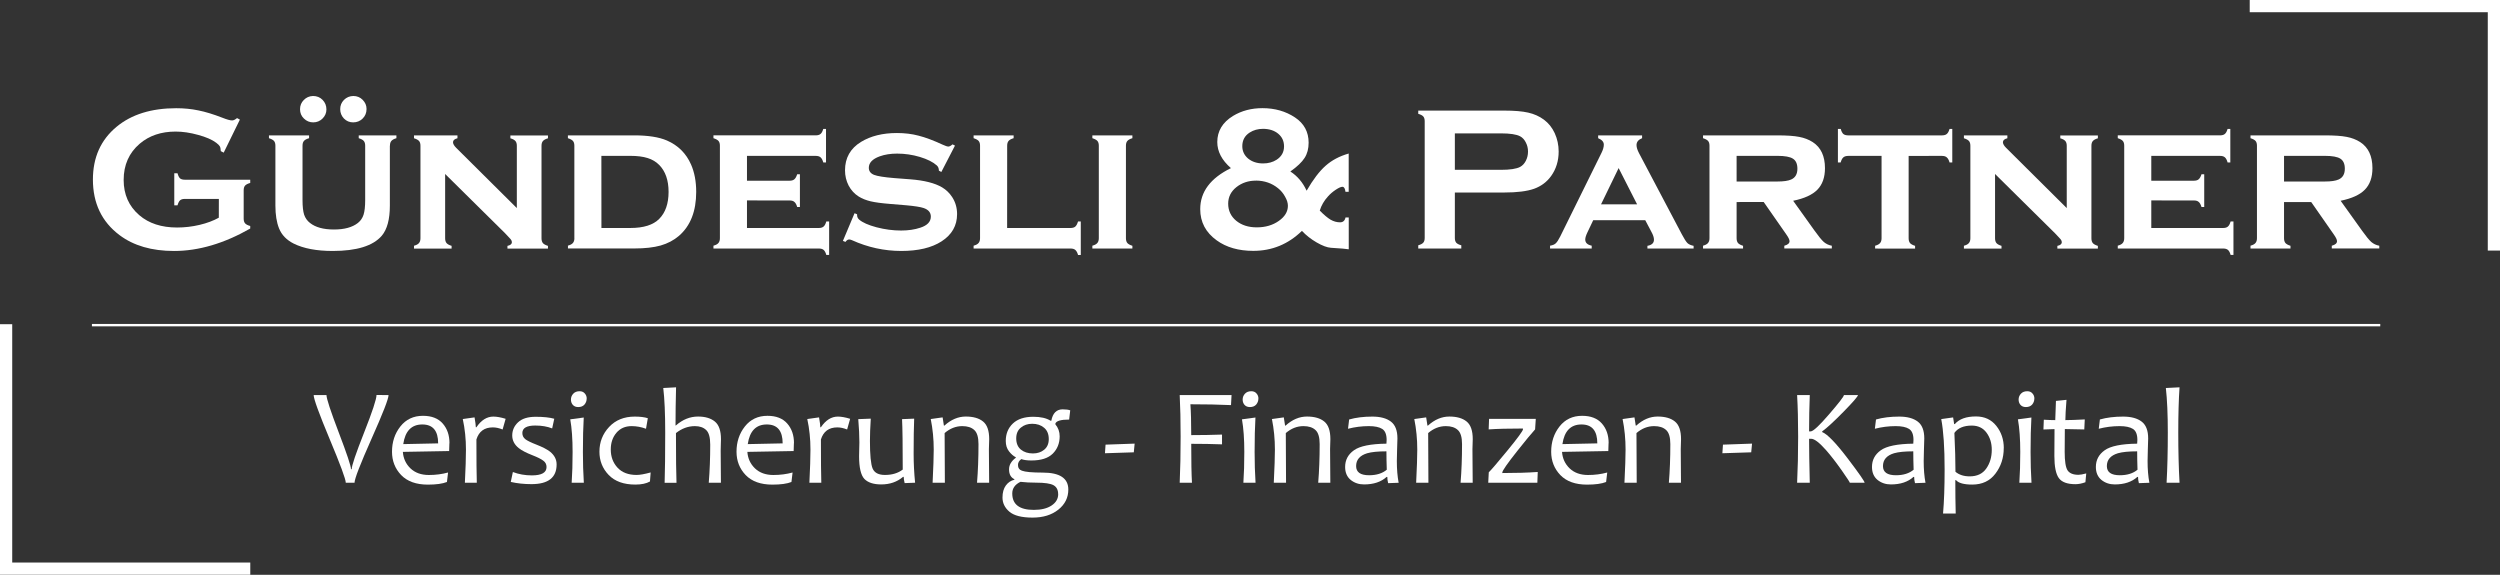<?xml version="1.0" encoding="UTF-8" standalone="no"?>
<svg xmlns:inkscape="http://www.inkscape.org/namespaces/inkscape" xmlns:sodipodi="http://sodipodi.sourceforge.net/DTD/sodipodi-0.dtd" xmlns="http://www.w3.org/2000/svg" xmlns:svg="http://www.w3.org/2000/svg" xmlns:rdf="http://www.w3.org/1999/02/22-rdf-syntax-ns#" xmlns:cc="http://creativecommons.org/ns#" xmlns:dc="http://purl.org/dc/elements/1.1/" width="51.153mm" height="11.761mm" viewBox="0 0 51.153 11.761" version="1.1" id="svg904" inkscape:version="1.2.2 (b0a84865, 2022-12-01)" sodipodi:docname="logo_white.svg" inkscape:export-filename="D:\LIBERTAS\Intern\Projekte\Projekt Gündesli\CI\logo_white.png" inkscape:export-xdpi="151.18242" inkscape:export-ydpi="151.18242">
  <rect x="0" y="0" width="51.153" height="11.761" fill="#333333" stroke="none"/>
  <defs id="defs898"></defs>
  <g inkscape:label="Ebene 1" inkscape:groupmode="layer" id="layer1" transform="translate(-17.039,-18.938)">
    <g aria-label="Gündesli &amp; Partner" id="text1500" style="font-size:4.233px;line-height:1.25;font-family:'Showcard Gothic';-inkscape-font-specification:'Showcard Gothic';fill:#ffffff;stroke-width:0.265">
      <path d="m 21.517,23.008 h -0.697 q -0.064,0 -0.097,0.029 -0.031,0.029 -0.052,0.103 h -0.066 v -0.657 h 0.066 q 0.021,0.076 0.052,0.105 0.033,0.027 0.097,0.027 h 1.339 v 0.066 q -0.074,0.021 -0.105,0.054 -0.029,0.033 -0.029,0.097 v 0.579 q 0,0.064 0.029,0.097 0.029,0.033 0.105,0.054 v 0.052 q -0.804,0.459 -1.559,0.459 -0.684,0 -1.116,-0.325 -0.544,-0.409 -0.544,-1.137 0,-0.678 0.484,-1.079 0.459,-0.38 1.22,-0.38 0.242,0 0.455,0.045 0.215,0.043 0.488,0.149 0.141,0.056 0.201,0.056 0.043,0 0.101,-0.048 l 0.058,0.031 -0.331,0.676 -0.06,-0.031 q -0.002,-0.068 -0.019,-0.097 -0.017,-0.031 -0.074,-0.074 -0.126,-0.095 -0.37,-0.161 -0.244,-0.068 -0.461,-0.068 -0.442,0 -0.734,0.248 -0.329,0.281 -0.329,0.742 0,0.446 0.32,0.721 0.294,0.252 0.773,0.252 0.234,0 0.461,-0.054 0.227,-0.054 0.393,-0.147 z" style="font-family:'Copperplate Gothic Bold';-inkscape-font-specification:'Copperplate Gothic Bold, '" id="path8933"></path>
      <path d="m 25.016,21.919 v 1.226 q 0,0.42 -0.165,0.616 -0.267,0.312 -1.005,0.312 -0.494,0 -0.798,-0.151 -0.219,-0.11 -0.3,-0.312 -0.074,-0.186 -0.074,-0.465 v -1.226 q 0,-0.064 -0.029,-0.097 -0.029,-0.033 -0.103,-0.056 v -0.058 h 0.821 v 0.058 q -0.076,0.021 -0.105,0.056 -0.029,0.033 -0.029,0.097 v 1.114 q 0,0.194 0.033,0.298 0.035,0.103 0.12,0.169 0.169,0.134 0.49,0.134 0.32,0 0.49,-0.134 0.083,-0.066 0.116,-0.169 0.033,-0.103 0.033,-0.298 v -1.114 q 0,-0.064 -0.029,-0.097 -0.027,-0.033 -0.103,-0.056 v -0.058 h 0.771 v 0.058 q -0.074,0.021 -0.103,0.056 -0.029,0.033 -0.029,0.097 z M 23.443,20.902 q 0.118,0 0.196,0.079 0.079,0.081 0.079,0.196 0,0.107 -0.079,0.186 -0.079,0.079 -0.192,0.079 -0.11,0 -0.19,-0.079 -0.079,-0.076 -0.079,-0.19 0,-0.112 0.076,-0.188 0.076,-0.079 0.188,-0.083 z m 0.825,0 q 0.114,0 0.192,0.079 0.079,0.081 0.079,0.186 0,0.118 -0.079,0.196 -0.079,0.079 -0.196,0.079 -0.11,0 -0.188,-0.079 -0.076,-0.081 -0.076,-0.192 0,-0.11 0.076,-0.188 0.079,-0.079 0.192,-0.081 z" style="font-family:'Copperplate Gothic Bold';-inkscape-font-specification:'Copperplate Gothic Bold, '" id="path8935"></path>
      <path d="m 26.147,22.498 v 1.315 q 0,0.064 0.029,0.099 0.031,0.035 0.103,0.056 v 0.056 h -0.769 v -0.058 q 0.072,-0.019 0.101,-0.054 0.031,-0.035 0.031,-0.099 v -1.893 q 0,-0.064 -0.029,-0.097 -0.029,-0.033 -0.103,-0.056 v -0.058 h 0.889 v 0.058 q -0.091,0.023 -0.091,0.081 0,0.05 0.066,0.116 l 1.24,1.232 v -1.275 q 0,-0.064 -0.029,-0.097 -0.029,-0.035 -0.103,-0.056 v -0.058 h 0.769 v 0.058 q -0.074,0.021 -0.103,0.056 -0.029,0.033 -0.029,0.097 v 1.893 q 0,0.064 0.029,0.099 0.029,0.033 0.103,0.056 v 0.056 h -0.829 v -0.056 q 0.091,-0.019 0.091,-0.076 0,-0.029 -0.025,-0.06 -0.025,-0.031 -0.114,-0.122 z" style="font-family:'Copperplate Gothic Bold';-inkscape-font-specification:'Copperplate Gothic Bold, '" id="path8937"></path>
      <path d="m 28.791,23.812 v -1.893 q 0,-0.064 -0.029,-0.097 -0.029,-0.033 -0.103,-0.056 v -0.058 h 1.358 q 0.424,0 0.668,0.105 0.343,0.149 0.494,0.492 0.105,0.24 0.105,0.56 0,0.593 -0.353,0.899 -0.159,0.136 -0.376,0.198 -0.215,0.06 -0.537,0.06 h -1.358 v -0.058 q 0.072,-0.019 0.101,-0.054 0.031,-0.035 0.031,-0.099 z m 0.554,-0.209 h 0.591 q 0.407,0 0.591,-0.186 0.192,-0.194 0.192,-0.552 0,-0.358 -0.192,-0.552 -0.095,-0.097 -0.236,-0.141 -0.141,-0.045 -0.356,-0.045 h -0.591 z" style="font-family:'Copperplate Gothic Bold';-inkscape-font-specification:'Copperplate Gothic Bold, '" id="path8939"></path>
      <path d="m 32.323,23.039 v 0.564 h 1.47 q 0.064,0 0.097,-0.029 0.035,-0.029 0.056,-0.105 h 0.058 v 0.686 h -0.058 q -0.019,-0.072 -0.054,-0.103 -0.035,-0.029 -0.099,-0.029 h -2.156 v -0.058 q 0.072,-0.019 0.101,-0.054 0.031,-0.035 0.031,-0.099 v -1.893 q 0,-0.064 -0.029,-0.097 -0.029,-0.033 -0.103,-0.056 v -0.058 h 2.092 q 0.066,0 0.099,-0.029 0.035,-0.029 0.056,-0.103 h 0.056 v 0.686 h -0.056 q -0.021,-0.076 -0.056,-0.105 -0.033,-0.029 -0.099,-0.029 h -1.406 v 0.508 h 0.872 q 0.064,0 0.097,-0.029 0.035,-0.029 0.058,-0.103 h 0.056 v 0.67 h -0.056 q -0.021,-0.074 -0.056,-0.103 -0.033,-0.031 -0.099,-0.031 z" style="font-family:'Copperplate Gothic Bold';-inkscape-font-specification:'Copperplate Gothic Bold, '" id="path8941"></path>
      <path d="m 36.579,21.917 -0.279,0.54 -0.05,-0.027 q 0,-0.068 -0.043,-0.107 -0.118,-0.105 -0.347,-0.174 -0.229,-0.068 -0.465,-0.068 -0.201,0 -0.356,0.056 -0.223,0.081 -0.223,0.234 0,0.101 0.107,0.145 0.107,0.041 0.415,0.066 l 0.327,0.025 q 0.428,0.033 0.651,0.165 0.124,0.074 0.205,0.198 0.101,0.155 0.101,0.349 0,0.353 -0.318,0.558 -0.304,0.196 -0.823,0.196 -0.523,0 -1.011,-0.221 -0.033,-0.014 -0.056,-0.014 -0.041,0 -0.076,0.05 l -0.052,-0.021 0.238,-0.566 0.052,0.021 q 0,0.012 0,0.017 0,0.054 0.041,0.091 0.103,0.091 0.358,0.159 0.254,0.066 0.502,0.066 0.219,0 0.393,-0.058 0.215,-0.07 0.215,-0.227 0,-0.126 -0.149,-0.176 -0.099,-0.033 -0.358,-0.056 l -0.325,-0.027 q -0.263,-0.021 -0.401,-0.054 -0.138,-0.033 -0.242,-0.097 -0.132,-0.083 -0.207,-0.225 -0.074,-0.143 -0.074,-0.312 0,-0.38 0.327,-0.581 0.298,-0.182 0.736,-0.182 0.238,0 0.442,0.054 0.207,0.052 0.492,0.184 0.085,0.039 0.118,0.039 0.033,0 0.085,-0.045 z" style="font-family:'Copperplate Gothic Bold';-inkscape-font-specification:'Copperplate Gothic Bold, '" id="path8943"></path>
      <path d="m 37.646,23.603 h 1.296 q 0.066,0 0.099,-0.029 0.033,-0.029 0.056,-0.105 h 0.056 v 0.686 h -0.056 q -0.021,-0.074 -0.056,-0.103 -0.033,-0.029 -0.099,-0.029 h -1.982 v -0.058 q 0.072,-0.019 0.101,-0.054 0.031,-0.035 0.031,-0.099 v -1.893 q 0,-0.064 -0.029,-0.097 -0.029,-0.033 -0.103,-0.056 v -0.058 h 0.819 v 0.058 q -0.074,0.021 -0.103,0.056 -0.029,0.033 -0.029,0.097 z" style="font-family:'Copperplate Gothic Bold';-inkscape-font-specification:'Copperplate Gothic Bold, '" id="path8945"></path>
      <path d="m 40.077,21.919 v 1.893 q 0,0.064 0.029,0.099 0.029,0.033 0.103,0.056 v 0.056 h -0.819 v -0.058 q 0.072,-0.019 0.101,-0.054 0.031,-0.035 0.031,-0.099 v -1.893 q 0,-0.064 -0.029,-0.097 -0.029,-0.033 -0.103,-0.056 v -0.058 h 0.819 v 0.058 q -0.074,0.021 -0.103,0.056 -0.029,0.033 -0.029,0.097 z" style="font-family:'Copperplate Gothic Bold';-inkscape-font-specification:'Copperplate Gothic Bold, '" id="path8947"></path>
      <path d="m 44.635,22.08 v 0.783 h -0.066 q -0.012,-0.103 -0.062,-0.103 -0.045,0 -0.136,0.06 -0.091,0.06 -0.159,0.136 -0.122,0.134 -0.169,0.291 0.128,0.13 0.221,0.186 0.095,0.054 0.194,0.054 0.091,0 0.112,-0.099 h 0.066 v 0.651 q -0.058,-0.012 -0.364,-0.031 -0.118,-0.008 -0.294,-0.11 -0.174,-0.101 -0.3,-0.236 -0.42,0.409 -0.996,0.409 -0.451,0 -0.748,-0.215 -0.337,-0.242 -0.337,-0.639 0,-0.531 0.628,-0.839 -0.279,-0.244 -0.279,-0.533 0,-0.337 0.322,-0.535 0.263,-0.159 0.602,-0.159 0.38,0 0.666,0.19 0.279,0.186 0.279,0.517 0,0.184 -0.083,0.312 -0.081,0.128 -0.291,0.277 0.215,0.138 0.333,0.393 0.198,-0.343 0.389,-0.511 0.19,-0.169 0.473,-0.25 z M 42.884,21.574 q -0.157,0 -0.275,0.076 -0.151,0.097 -0.151,0.279 0,0.153 0.12,0.254 0.122,0.099 0.306,0.099 0.159,0 0.277,-0.076 0.151,-0.099 0.151,-0.273 0,-0.159 -0.118,-0.258 -0.118,-0.099 -0.31,-0.101 z m -0.147,1.06 q -0.232,0 -0.401,0.134 -0.167,0.134 -0.167,0.337 0,0.213 0.163,0.349 0.165,0.136 0.422,0.136 0.265,0 0.451,-0.132 0.186,-0.13 0.186,-0.31 0,-0.085 -0.058,-0.186 -0.056,-0.103 -0.143,-0.172 -0.19,-0.155 -0.453,-0.157 z" style="font-family:'Copperplate Gothic Bold';-inkscape-font-specification:'Copperplate Gothic Bold, '" id="path8949"></path>
      <path d="m 46.807,22.878 v 0.93 q 0,0.062 0.029,0.097 0.031,0.033 0.103,0.052 v 0.066 h -0.881 v -0.066 q 0.074,-0.021 0.103,-0.054 0.029,-0.033 0.029,-0.095 v -2.39 q 0,-0.064 -0.029,-0.097 -0.029,-0.033 -0.103,-0.054 v -0.066 h 1.761 q 0.308,0 0.488,0.041 0.182,0.041 0.32,0.143 0.143,0.105 0.223,0.277 0.081,0.178 0.081,0.376 0,0.285 -0.153,0.5 -0.132,0.184 -0.351,0.263 -0.217,0.076 -0.608,0.076 z m 0,-0.465 h 0.941 q 0.281,0 0.395,-0.06 0.072,-0.039 0.116,-0.124 0.045,-0.087 0.045,-0.19 0,-0.101 -0.045,-0.186 -0.043,-0.087 -0.116,-0.126 -0.112,-0.06 -0.395,-0.06 h -0.941 z" style="font-family:'Copperplate Gothic Bold';-inkscape-font-specification:'Copperplate Gothic Bold, '" id="path8951"></path>
      <path d="m 50.703,23.444 h -1.065 l -0.12,0.252 q -0.043,0.091 -0.043,0.143 0,0.099 0.132,0.126 v 0.058 h -0.852 v -0.058 q 0.079,-0.012 0.116,-0.048 0.039,-0.035 0.091,-0.138 l 0.845,-1.712 q 0.048,-0.097 0.048,-0.169 0,-0.085 -0.116,-0.132 v -0.058 h 0.899 v 0.058 q -0.114,0.045 -0.114,0.141 0,0.068 0.052,0.167 l 0.876,1.66 q 0.072,0.136 0.114,0.178 0.041,0.039 0.126,0.056 v 0.056 h -0.945 v -0.056 q 0.134,-0.023 0.134,-0.126 0,-0.064 -0.052,-0.159 z m -0.167,-0.325 -0.378,-0.742 -0.36,0.742 z" style="font-family:'Copperplate Gothic Bold';-inkscape-font-specification:'Copperplate Gothic Bold, '" id="path8953"></path>
      <path d="m 52.572,23.072 v 0.74 q 0,0.064 0.029,0.099 0.029,0.033 0.103,0.056 v 0.056 h -0.819 v -0.058 q 0.072,-0.019 0.101,-0.054 0.031,-0.035 0.031,-0.099 v -1.893 q 0,-0.064 -0.029,-0.097 -0.029,-0.033 -0.103,-0.056 v -0.058 h 1.517 q 0.296,0 0.451,0.031 0.155,0.029 0.277,0.107 0.25,0.163 0.25,0.533 0,0.281 -0.155,0.44 -0.153,0.157 -0.496,0.227 l 0.438,0.612 q 0.12,0.169 0.19,0.232 0.072,0.06 0.163,0.076 v 0.056 h -0.972 v -0.056 q 0.107,-0.029 0.107,-0.093 0,-0.045 -0.066,-0.138 l -0.463,-0.664 z m 0,-0.42 h 0.835 q 0.19,0 0.281,-0.041 0.128,-0.056 0.128,-0.221 0,-0.147 -0.091,-0.205 -0.089,-0.058 -0.318,-0.058 h -0.835 z" style="font-family:'Copperplate Gothic Bold';-inkscape-font-specification:'Copperplate Gothic Bold, '" id="path8955"></path>
      <path d="m 56.092,22.128 v 1.685 q 0,0.064 0.029,0.099 0.029,0.033 0.103,0.056 v 0.056 H 55.406 v -0.058 q 0.072,-0.019 0.101,-0.054 0.031,-0.035 0.031,-0.099 v -1.685 h -0.682 q -0.066,0 -0.101,0.031 -0.033,0.029 -0.054,0.103 h -0.056 v -0.686 h 0.058 q 0.019,0.072 0.052,0.103 0.035,0.029 0.101,0.029 h 1.918 q 0.066,0 0.099,-0.029 0.035,-0.029 0.056,-0.103 h 0.056 v 0.686 h -0.056 q -0.021,-0.074 -0.056,-0.103 -0.033,-0.031 -0.099,-0.031 z" style="font-family:'Copperplate Gothic Bold';-inkscape-font-specification:'Copperplate Gothic Bold, '" id="path8957"></path>
      <path d="m 57.86,22.498 v 1.315 q 0,0.064 0.029,0.099 0.031,0.035 0.103,0.056 v 0.056 h -0.769 v -0.058 q 0.072,-0.019 0.101,-0.054 0.031,-0.035 0.031,-0.099 v -1.893 q 0,-0.064 -0.029,-0.097 -0.029,-0.033 -0.103,-0.056 v -0.058 h 0.889 v 0.058 q -0.091,0.023 -0.091,0.081 0,0.05 0.066,0.116 l 1.24,1.232 v -1.275 q 0,-0.064 -0.029,-0.097 -0.029,-0.035 -0.103,-0.056 v -0.058 h 0.769 v 0.058 q -0.074,0.021 -0.103,0.056 -0.029,0.033 -0.029,0.097 v 1.893 q 0,0.064 0.029,0.099 0.029,0.033 0.103,0.056 v 0.056 h -0.829 v -0.056 q 0.091,-0.019 0.091,-0.076 0,-0.029 -0.025,-0.06 -0.025,-0.031 -0.114,-0.122 z" style="font-family:'Copperplate Gothic Bold';-inkscape-font-specification:'Copperplate Gothic Bold, '" id="path8959"></path>
      <path d="m 61.057,23.039 v 0.564 h 1.47 q 0.064,0 0.097,-0.029 0.035,-0.029 0.056,-0.105 h 0.058 v 0.686 h -0.058 q -0.019,-0.072 -0.054,-0.103 -0.035,-0.029 -0.099,-0.029 h -2.156 v -0.058 q 0.072,-0.019 0.101,-0.054 0.031,-0.035 0.031,-0.099 v -1.893 q 0,-0.064 -0.029,-0.097 -0.029,-0.033 -0.103,-0.056 v -0.058 h 2.092 q 0.066,0 0.099,-0.029 0.035,-0.029 0.056,-0.103 h 0.056 v 0.686 h -0.056 q -0.021,-0.076 -0.056,-0.105 -0.033,-0.029 -0.099,-0.029 h -1.406 v 0.508 h 0.872 q 0.064,0 0.097,-0.029 0.035,-0.029 0.058,-0.103 h 0.056 v 0.67 h -0.056 q -0.021,-0.074 -0.056,-0.103 -0.033,-0.031 -0.099,-0.031 z" style="font-family:'Copperplate Gothic Bold';-inkscape-font-specification:'Copperplate Gothic Bold, '" id="path8961"></path>
      <path d="m 63.773,23.072 v 0.74 q 0,0.064 0.029,0.099 0.029,0.033 0.103,0.056 v 0.056 H 63.087 v -0.058 q 0.072,-0.019 0.101,-0.054 0.031,-0.035 0.031,-0.099 v -1.893 q 0,-0.064 -0.029,-0.097 -0.029,-0.033 -0.103,-0.056 v -0.058 h 1.517 q 0.296,0 0.451,0.031 0.155,0.029 0.277,0.107 0.25,0.163 0.25,0.533 0,0.281 -0.155,0.44 -0.153,0.157 -0.496,0.227 l 0.438,0.612 q 0.12,0.169 0.19,0.232 0.072,0.06 0.163,0.076 v 0.056 h -0.972 v -0.056 q 0.107,-0.029 0.107,-0.093 0,-0.045 -0.066,-0.138 L 64.329,23.072 Z m 0,-0.42 h 0.835 q 0.19,0 0.281,-0.041 0.128,-0.056 0.128,-0.221 0,-0.147 -0.091,-0.205 -0.089,-0.058 -0.318,-0.058 h -0.835 z" style="font-family:'Copperplate Gothic Bold';-inkscape-font-specification:'Copperplate Gothic Bold, '" id="path8963"></path>
    </g>
    <path style="fill:none;stroke:#ffffff;stroke-width:0.049;stroke-linecap:butt;stroke-linejoin:miter;stroke-miterlimit:4;stroke-dasharray:none;stroke-opacity:1" d="m 18.92,25.591 h 46.822" id="path1502"></path>
    <g aria-label="Versicherung - Finanzen - Kapital" id="text1506" style="font-size:2.822px;line-height:1.25;font-family:'Showcard Gothic';-inkscape-font-specification:'Showcard Gothic';fill:#ffffff;stroke-width:0.265">
      <path d="m 24.989,27.022 q 0,0.114 -0.349,0.896 -0.347,0.781 -0.347,0.898 h -0.179 q 0,-0.106 -0.329,-0.892 -0.328,-0.785 -0.328,-0.903 h 0.262 q 0,0.107 0.251,0.766 0.251,0.657 0.251,0.752 h 0.014 q 0,-0.107 0.254,-0.75 0.254,-0.644 0.254,-0.769 z" style="font-family:Candara;-inkscape-font-specification:Candara" id="path8874"></path>
      <path d="m 26.234,28.007 q 0,0.058 -0.005,0.16 l -0.947,0.017 q 0.014,0.201 0.156,0.338 0.142,0.135 0.376,0.135 0.209,0 0.393,-0.051 l -0.023,0.194 q -0.135,0.054 -0.39,0.054 -0.358,0 -0.547,-0.196 -0.187,-0.196 -0.187,-0.477 0,-0.3 0.171,-0.517 0.172,-0.218 0.462,-0.218 0.266,0 0.404,0.157 0.139,0.157 0.139,0.404 z m -0.23,0.003 q 0,-0.387 -0.324,-0.387 -0.331,0 -0.39,0.402 z" style="font-family:Candara;-inkscape-font-specification:Candara" id="path8876"></path>
      <path d="m 27.385,27.507 -0.062,0.219 q -0.107,-0.043 -0.2,-0.043 -0.259,0 -0.336,0.247 0,0.634 0.008,0.886 H 26.551 q 0.022,-0.437 0.022,-0.678 0,-0.327 -0.065,-0.626 l 0.241,-0.034 q 0.026,0.152 0.026,0.203 h 0.011 q 0.149,-0.219 0.347,-0.219 0.105,0 0.251,0.045 z" style="font-family:Candara;-inkscape-font-specification:Candara" id="path8878"></path>
      <path d="m 28.428,28.442 q 0,0.402 -0.514,0.402 -0.227,0 -0.424,-0.045 l 0.043,-0.203 q 0.179,0.069 0.389,0.069 0.3,0 0.3,-0.171 0,-0.083 -0.068,-0.131 -0.066,-0.05 -0.22,-0.11 -0.196,-0.077 -0.284,-0.149 -0.13,-0.106 -0.13,-0.256 0,-0.157 0.119,-0.269 0.119,-0.113 0.361,-0.113 0.237,0 0.38,0.04 l -0.043,0.198 q -0.149,-0.059 -0.345,-0.059 -0.265,0 -0.265,0.153 0,0.077 0.059,0.125 0.059,0.047 0.232,0.114 0.186,0.073 0.276,0.143 0.134,0.109 0.134,0.26 z" style="font-family:Candara;-inkscape-font-specification:Candara" id="path8880"></path>
      <path d="m 28.985,28.816 h -0.249 q 0.019,-0.276 0.019,-0.63 0,-0.398 -0.048,-0.668 l 0.276,-0.037 q -0.017,0.288 -0.017,0.706 0,0.331 0.019,0.63 z m 0.058,-1.723 q 0,0.07 -0.045,0.123 -0.045,0.051 -0.128,0.051 -0.07,0 -0.11,-0.044 -0.039,-0.045 -0.039,-0.109 0,-0.069 0.047,-0.12 0.047,-0.051 0.13,-0.051 0.068,0 0.106,0.045 0.04,0.044 0.04,0.105 z" style="font-family:Candara;-inkscape-font-specification:Candara" id="path8882"></path>
      <path d="m 30.352,28.605 -0.014,0.185 q -0.112,0.063 -0.299,0.063 -0.357,0 -0.546,-0.197 -0.189,-0.197 -0.189,-0.475 0,-0.295 0.198,-0.507 0.198,-0.212 0.525,-0.212 0.164,0 0.267,0.033 l -0.037,0.216 q -0.145,-0.054 -0.294,-0.054 -0.196,0 -0.311,0.136 -0.116,0.136 -0.116,0.342 0,0.223 0.138,0.372 0.138,0.149 0.39,0.149 0.103,0 0.287,-0.051 z" style="font-family:Candara;-inkscape-font-specification:Candara" id="path8884"></path>
      <path d="m 31.792,28.816 h -0.251 q 0.03,-0.362 0.03,-0.78 0,-0.223 -0.084,-0.3 -0.083,-0.079 -0.23,-0.079 -0.207,0 -0.387,0.142 0,0.752 0.011,1.017 h -0.243 q 0.012,-0.364 0.012,-1.028 0,-0.582 -0.04,-0.911 l 0.262,-0.014 q -0.011,0.42 -0.011,0.78 h 0.008 q 0.207,-0.182 0.453,-0.182 0.22,0 0.345,0.103 0.124,0.102 0.124,0.36 0,0.026 -0.003,0.103 -0.003,0.076 -0.003,0.134 0,0.198 0.005,0.655 z" style="font-family:Candara;-inkscape-font-specification:Candara" id="path8886"></path>
      <path d="m 33.283,28.007 q 0,0.058 -0.005,0.16 l -0.947,0.017 q 0.014,0.201 0.156,0.338 0.142,0.135 0.376,0.135 0.209,0 0.393,-0.051 l -0.023,0.194 q -0.135,0.054 -0.39,0.054 -0.358,0 -0.547,-0.196 -0.187,-0.196 -0.187,-0.477 0,-0.3 0.171,-0.517 0.172,-0.218 0.462,-0.218 0.266,0 0.404,0.157 0.139,0.157 0.139,0.404 z m -0.23,0.003 q 0,-0.387 -0.324,-0.387 -0.331,0 -0.39,0.402 z" style="font-family:Candara;-inkscape-font-specification:Candara" id="path8888"></path>
      <path d="m 34.434,27.507 -0.062,0.219 q -0.107,-0.043 -0.2,-0.043 -0.259,0 -0.336,0.247 0,0.634 0.008,0.886 h -0.244 q 0.022,-0.437 0.022,-0.678 0,-0.327 -0.065,-0.626 l 0.241,-0.034 q 0.026,0.152 0.026,0.203 h 0.011 q 0.149,-0.219 0.347,-0.219 0.105,0 0.251,0.045 z" style="font-family:Candara;-inkscape-font-specification:Candara" id="path8890"></path>
      <path d="m 35.763,28.815 -0.214,0.008 q -0.019,-0.077 -0.019,-0.127 h -0.014 q -0.183,0.154 -0.445,0.154 -0.238,0 -0.347,-0.114 -0.107,-0.116 -0.107,-0.464 0,-0.05 0.003,-0.147 0.003,-0.098 0.003,-0.134 0,-0.203 -0.023,-0.477 l 0.256,-0.01 q -0.017,0.266 -0.017,0.455 0,0.434 0.055,0.566 0.057,0.131 0.252,0.131 0.22,0 0.364,-0.11 0,-0.766 -0.014,-1.032 l 0.248,-0.01 q -0.011,0.259 -0.011,0.717 0,0.294 0.03,0.594 z" style="font-family:Candara;-inkscape-font-specification:Candara" id="path8892"></path>
      <path d="m 37.281,28.816 h -0.251 q 0.03,-0.362 0.03,-0.791 0,-0.212 -0.087,-0.289 -0.085,-0.079 -0.245,-0.079 -0.196,0 -0.361,0.142 0,0.47 0.005,1.017 h -0.251 q 0.023,-0.469 0.023,-0.678 0,-0.322 -0.061,-0.626 l 0.243,-0.034 0.026,0.168 h 0.011 q 0.204,-0.185 0.437,-0.185 0.229,0 0.354,0.102 0.125,0.101 0.125,0.36 0,0.026 -0.003,0.103 -0.003,0.077 -0.003,0.103 0,0.23 0.005,0.686 z" style="font-family:Candara;-inkscape-font-specification:Candara" id="path8894"></path>
      <path d="m 38.937,27.333 -0.022,0.19 q -0.256,0 -0.282,0.083 v 0.014 q 0.088,0.107 0.088,0.245 0,0.215 -0.142,0.356 -0.141,0.139 -0.435,0.139 -0.131,0 -0.208,-0.028 -0.068,0.048 -0.068,0.12 0,0.088 0.08,0.117 0.102,0.039 0.426,0.039 0.524,0 0.524,0.347 0,0.248 -0.204,0.411 -0.204,0.163 -0.528,0.163 -0.332,0 -0.474,-0.121 -0.141,-0.12 -0.141,-0.289 0,-0.154 0.069,-0.248 0.07,-0.094 0.174,-0.116 v -0.012 q -0.109,-0.052 -0.109,-0.201 0,-0.135 0.138,-0.237 v -0.011 q -0.073,-0.036 -0.139,-0.121 -0.066,-0.085 -0.066,-0.212 0,-0.219 0.145,-0.357 0.145,-0.138 0.419,-0.138 0.225,0 0.353,0.081 h 0.015 q 0.044,-0.233 0.232,-0.233 0.102,0 0.157,0.021 z m -0.247,1.716 q 0,-0.13 -0.095,-0.183 -0.094,-0.052 -0.354,-0.052 -0.176,0 -0.322,-0.017 -0.168,0.081 -0.168,0.238 0,0.336 0.441,0.336 0.23,0 0.364,-0.09 0.135,-0.09 0.135,-0.233 z m -0.192,-1.127 q 0,-0.152 -0.096,-0.232 -0.095,-0.081 -0.243,-0.081 -0.139,0 -0.233,0.079 -0.094,0.077 -0.094,0.22 0,0.15 0.095,0.229 0.096,0.079 0.247,0.079 0.138,0 0.23,-0.076 0.094,-0.077 0.094,-0.218 z" style="font-family:Candara;-inkscape-font-specification:Candara" id="path8896"></path>
      <path d="m 40.255,28.015 -0.017,0.178 -0.59,0.019 0.012,-0.176 z" style="font-family:Candara;-inkscape-font-specification:Candara" id="path8898"></path>
      <path d="m 42.238,27.022 -0.011,0.205 q -0.367,-0.017 -0.831,-0.017 0.017,0.229 0.017,0.631 0.324,0 0.63,-0.011 v 0.2 q -0.295,-0.011 -0.63,-0.011 0,0.539 0.015,0.797 h -0.251 q 0.019,-0.427 0.019,-0.943 0,-0.485 -0.019,-0.852 z" style="font-family:Candara;-inkscape-font-specification:Candara" id="path8900"></path>
      <path d="M 42.729,28.816 H 42.48 q 0.019,-0.276 0.019,-0.63 0,-0.398 -0.048,-0.668 l 0.276,-0.037 q -0.017,0.288 -0.017,0.706 0,0.331 0.019,0.63 z m 0.058,-1.723 q 0,0.07 -0.045,0.123 -0.045,0.051 -0.128,0.051 -0.07,0 -0.11,-0.044 -0.039,-0.045 -0.039,-0.109 0,-0.069 0.047,-0.12 0.047,-0.051 0.13,-0.051 0.068,0 0.106,0.045 0.04,0.044 0.04,0.105 z" style="font-family:Candara;-inkscape-font-specification:Candara" id="path8902"></path>
      <path d="M 44.262,28.816 H 44.011 q 0.03,-0.362 0.03,-0.791 0,-0.212 -0.087,-0.289 -0.085,-0.079 -0.245,-0.079 -0.196,0 -0.361,0.142 0,0.47 0.005,1.017 h -0.251 q 0.023,-0.469 0.023,-0.678 0,-0.322 -0.061,-0.626 l 0.243,-0.034 0.026,0.168 h 0.011 q 0.204,-0.185 0.437,-0.185 0.229,0 0.354,0.102 0.125,0.101 0.125,0.36 0,0.026 -0.003,0.103 -0.003,0.077 -0.003,0.103 0,0.23 0.005,0.686 z" style="font-family:Candara;-inkscape-font-specification:Candara" id="path8904"></path>
      <path d="m 45.658,28.816 -0.216,0.008 q -0.017,-0.068 -0.017,-0.128 h -0.014 q -0.169,0.154 -0.462,0.154 -0.158,0 -0.273,-0.092 -0.114,-0.094 -0.114,-0.266 0,-0.212 0.179,-0.34 0.179,-0.13 0.666,-0.136 0.004,-0.033 0.004,-0.076 0,-0.169 -0.091,-0.226 -0.09,-0.057 -0.273,-0.057 -0.216,0 -0.426,0.054 l 0.023,-0.19 q 0.207,-0.059 0.475,-0.059 0.245,0 0.379,0.102 0.134,0.101 0.134,0.345 0,0.065 -0.007,0.236 -0.005,0.169 -0.005,0.226 0,0.251 0.037,0.446 z m -0.244,-0.267 q -0.007,-0.209 -0.007,-0.376 -0.259,0 -0.394,0.039 -0.226,0.069 -0.226,0.263 0,0.187 0.265,0.187 0.227,0 0.362,-0.113 z" style="font-family:Candara;-inkscape-font-specification:Candara" id="path8906"></path>
      <path d="m 47.175,28.816 h -0.251 q 0.03,-0.362 0.03,-0.791 0,-0.212 -0.087,-0.289 -0.085,-0.079 -0.245,-0.079 -0.196,0 -0.361,0.142 0,0.47 0.005,1.017 h -0.251 q 0.023,-0.469 0.023,-0.678 0,-0.322 -0.061,-0.626 l 0.243,-0.034 0.026,0.168 h 0.011 q 0.204,-0.185 0.437,-0.185 0.229,0 0.354,0.102 0.125,0.101 0.125,0.36 0,0.026 -0.003,0.103 -0.003,0.077 -0.003,0.103 0,0.23 0.005,0.686 z" style="font-family:Candara;-inkscape-font-specification:Candara" id="path8908"></path>
      <path d="m 48.503,28.594 -0.008,0.222 h -1.005 l 0.011,-0.214 q 0.073,-0.07 0.373,-0.435 0.327,-0.398 0.327,-0.446 l -0.001,-0.015 q -0.442,0 -0.701,0.018 l 0.008,-0.216 h 0.956 l -0.014,0.216 q -0.114,0.125 -0.362,0.438 -0.309,0.39 -0.309,0.444 v 0.011 q 0.416,0 0.725,-0.022 z" style="font-family:Candara;-inkscape-font-specification:Candara" id="path8910"></path>
      <path d="m 49.952,28.007 q 0,0.058 -0.005,0.16 l -0.947,0.017 q 0.014,0.201 0.156,0.338 0.142,0.135 0.376,0.135 0.209,0 0.393,-0.051 l -0.023,0.194 q -0.135,0.054 -0.39,0.054 -0.358,0 -0.547,-0.196 -0.187,-0.196 -0.187,-0.477 0,-0.3 0.171,-0.517 0.172,-0.218 0.462,-0.218 0.266,0 0.404,0.157 0.139,0.157 0.139,0.404 z m -0.23,0.003 q 0,-0.387 -0.324,-0.387 -0.331,0 -0.39,0.402 z" style="font-family:Candara;-inkscape-font-specification:Candara" id="path8912"></path>
      <path d="M 51.437,28.816 H 51.186 q 0.03,-0.362 0.03,-0.791 0,-0.212 -0.087,-0.289 -0.085,-0.079 -0.245,-0.079 -0.196,0 -0.361,0.142 0,0.47 0.005,1.017 h -0.251 q 0.023,-0.469 0.023,-0.678 0,-0.322 -0.061,-0.626 l 0.243,-0.034 0.026,0.168 h 0.011 q 0.204,-0.185 0.437,-0.185 0.229,0 0.354,0.102 0.125,0.101 0.125,0.36 0,0.026 -0.003,0.103 -0.003,0.077 -0.003,0.103 0,0.23 0.005,0.686 z" style="font-family:Candara;-inkscape-font-specification:Candara" id="path8914"></path>
      <path d="m 52.888,28.015 -0.017,0.178 -0.59,0.019 0.012,-0.176 z" style="font-family:Candara;-inkscape-font-specification:Candara" id="path8916"></path>
      <path d="m 55.191,28.816 h -0.302 q 0,-0.015 -0.157,-0.24 -0.182,-0.26 -0.332,-0.43 -0.204,-0.23 -0.302,-0.23 h -0.043 q 0,0.322 0.014,0.9 h -0.259 q 0.021,-0.427 0.021,-0.943 0,-0.485 -0.021,-0.852 h 0.259 q -0.014,0.367 -0.014,0.744 h 0.032 q 0.076,0 0.378,-0.351 0.303,-0.351 0.303,-0.393 h 0.287 q 0,0.041 -0.295,0.342 -0.294,0.299 -0.437,0.402 v 0.014 q 0.158,0.061 0.528,0.547 0.34,0.448 0.34,0.489 z" style="font-family:Candara;-inkscape-font-specification:Candara" id="path8918"></path>
      <path d="m 56.438,28.816 -0.216,0.008 q -0.017,-0.068 -0.017,-0.128 h -0.014 q -0.169,0.154 -0.462,0.154 -0.158,0 -0.273,-0.092 -0.114,-0.094 -0.114,-0.266 0,-0.212 0.179,-0.34 0.179,-0.13 0.666,-0.136 0.004,-0.033 0.004,-0.076 0,-0.169 -0.091,-0.226 -0.09,-0.057 -0.273,-0.057 -0.216,0 -0.426,0.054 l 0.023,-0.19 q 0.207,-0.059 0.475,-0.059 0.245,0 0.379,0.102 0.134,0.101 0.134,0.345 0,0.065 -0.007,0.236 -0.005,0.169 -0.005,0.226 0,0.251 0.037,0.446 z m -0.244,-0.267 q -0.007,-0.209 -0.007,-0.376 -0.259,0 -0.394,0.039 -0.226,0.069 -0.226,0.263 0,0.187 0.265,0.187 0.227,0 0.362,-0.113 z" style="font-family:Candara;-inkscape-font-specification:Candara" id="path8920"></path>
      <path d="m 58.038,28.108 q 0,0.298 -0.171,0.522 -0.169,0.223 -0.473,0.223 -0.254,0 -0.333,-0.091 h -0.014 q 0,0.383 0.008,0.684 h -0.259 q 0.032,-0.367 0.032,-0.905 0,-0.664 -0.069,-1.028 l 0.243,-0.034 0.021,0.136 h 0.014 q 0.134,-0.156 0.433,-0.156 0.263,0 0.416,0.193 0.153,0.192 0.153,0.456 z m -0.245,0.033 q 0,-0.204 -0.107,-0.349 -0.107,-0.146 -0.302,-0.146 -0.248,0 -0.356,0.15 0.022,0.463 0.022,0.795 0.112,0.094 0.291,0.094 0.227,0 0.339,-0.16 0.113,-0.16 0.113,-0.384 z" style="font-family:Candara;-inkscape-font-specification:Candara" id="path8922"></path>
      <path d="m 58.606,28.816 h -0.249 q 0.019,-0.276 0.019,-0.63 0,-0.398 -0.048,-0.668 l 0.276,-0.037 q -0.017,0.288 -0.017,0.706 0,0.331 0.019,0.63 z m 0.058,-1.723 q 0,0.07 -0.045,0.123 -0.045,0.051 -0.128,0.051 -0.07,0 -0.11,-0.044 -0.039,-0.045 -0.039,-0.109 0,-0.069 0.047,-0.12 0.047,-0.051 0.13,-0.051 0.068,0 0.106,0.045 0.04,0.044 0.04,0.105 z" style="font-family:Candara;-inkscape-font-specification:Candara" id="path8924"></path>
      <path d="m 59.726,28.626 -0.017,0.179 q -0.109,0.04 -0.205,0.04 -0.248,0 -0.339,-0.125 -0.091,-0.127 -0.091,-0.452 0,-0.211 0.003,-0.55 -0.077,0 -0.227,0.008 l 0.008,-0.2 q 0.131,0.008 0.234,0.008 0,-0.083 0.014,-0.393 l 0.216,-0.022 q -0.023,0.289 -0.023,0.415 0.135,0 0.397,-0.014 l -0.01,0.205 q -0.248,-0.008 -0.398,-0.008 -0.003,0.208 -0.003,0.469 0,0.284 0.059,0.376 0.061,0.091 0.223,0.091 0.054,0 0.158,-0.028 z" style="font-family:Candara;-inkscape-font-specification:Candara" id="path8926"></path>
      <path d="m 61.019,28.816 -0.216,0.008 q -0.017,-0.068 -0.017,-0.128 h -0.014 q -0.169,0.154 -0.462,0.154 -0.158,0 -0.273,-0.092 -0.114,-0.094 -0.114,-0.266 0,-0.212 0.179,-0.34 0.179,-0.13 0.666,-0.136 0.004,-0.033 0.004,-0.076 0,-0.169 -0.091,-0.226 -0.09,-0.057 -0.273,-0.057 -0.216,0 -0.426,0.054 l 0.023,-0.19 q 0.207,-0.059 0.475,-0.059 0.245,0 0.379,0.102 0.134,0.101 0.134,0.345 0,0.065 -0.007,0.236 -0.005,0.169 -0.005,0.226 0,0.251 0.037,0.446 z m -0.244,-0.267 q -0.007,-0.209 -0.007,-0.376 -0.259,0 -0.394,0.039 -0.226,0.069 -0.226,0.263 0,0.187 0.265,0.187 0.227,0 0.362,-0.113 z" style="font-family:Candara;-inkscape-font-specification:Candara" id="path8928"></path>
      <path d="m 61.635,28.816 h -0.265 q 0.025,-0.455 0.025,-1.028 0,-0.557 -0.04,-0.911 l 0.28,-0.014 q -0.026,0.375 -0.026,0.925 0,0.566 0.026,1.028 z" style="font-family:Candara;-inkscape-font-specification:Candara" id="path8930"></path>
    </g>
    <path style="fill:none;stroke:#ffffff;stroke-width:0.25;stroke-linecap:butt;stroke-linejoin:miter;stroke-miterlimit:4;stroke-dasharray:none;stroke-opacity:1" d="m 17.164,25.571 v 5.002 h 4.996" id="path841"></path>
    <path style="fill:none;stroke:#ffffff;stroke-width:0.25;stroke-linecap:butt;stroke-linejoin:miter;stroke-miterlimit:4;stroke-dasharray:none;stroke-opacity:1" d="M 68.067,24.065 V 19.063 H 63.071" id="path841-3"></path>
  </g>
</svg>
